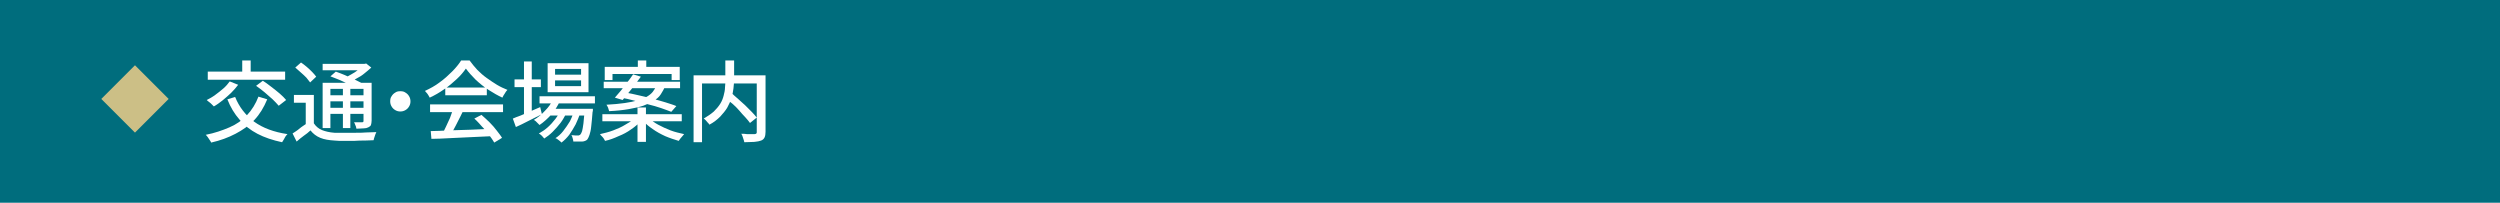 <?xml version="1.0" encoding="utf-8"?>
<!-- Generator: Adobe Illustrator 27.4.1, SVG Export Plug-In . SVG Version: 6.00 Build 0)  -->
<svg version="1.1" id="レイヤー_1" xmlns="http://www.w3.org/2000/svg" xmlns:xlink="http://www.w3.org/1999/xlink" x="0px"
	 y="0px" viewBox="0 0 740 60" style="enable-background:new 0 0 740 60;" xml:space="preserve">
<style type="text/css">
	.st0{fill:#006D7D;}
	.st1{fill:#FFFFFF;}
	.st2{fill:#CCBF86;}
	.st3{fill:none;}
</style>
<rect class="st0" width="740" height="60"/>
<g>
	<g>
		<path class="st1" d="M76.5,28.6l2.6,0.8c-1,2.4-2.2,4.4-3.8,6.1c-1.6,1.7-3.5,3-5.6,4.1c-2.1,1.1-4.5,2-7.2,2.6
			c-0.1-0.2-0.2-0.5-0.4-0.7c-0.2-0.3-0.4-0.6-0.6-0.9c-0.2-0.3-0.4-0.5-0.6-0.7c2.6-0.5,4.9-1.3,7-2.2c2.1-0.9,3.8-2.1,5.2-3.6
			C74.6,32.5,75.7,30.7,76.5,28.6z M68,24.1l2.5,1c-0.6,0.8-1.3,1.6-2.1,2.4c-0.8,0.8-1.7,1.5-2.5,2.2c-0.9,0.7-1.7,1.3-2.6,1.8
			c-0.2-0.2-0.4-0.4-0.6-0.6c-0.2-0.2-0.5-0.5-0.8-0.7c-0.3-0.2-0.5-0.4-0.7-0.6c0.8-0.4,1.7-0.9,2.5-1.5c0.8-0.6,1.6-1.2,2.4-1.9
			S67.5,24.8,68,24.1z M61.5,21.2h22.9v2.4H61.5V21.2z M69.6,28.7c1.2,3,3.1,5.4,5.6,7.3c2.6,1.9,5.9,3.1,9.9,3.7
			c-0.2,0.2-0.4,0.4-0.6,0.7S84.2,41,84,41.3c-0.2,0.3-0.3,0.5-0.5,0.8c-2.8-0.6-5.2-1.4-7.3-2.5c-2.1-1.1-3.9-2.5-5.3-4.2
			c-1.5-1.7-2.7-3.7-3.6-6L69.6,28.7z M71.7,17.9h2.5v4.8h-2.5V17.9z M75.8,25.4l2-1.5c0.8,0.5,1.6,1.1,2.5,1.8
			c0.9,0.7,1.7,1.3,2.5,2s1.4,1.3,1.9,1.9l-2.2,1.7c-0.5-0.6-1.1-1.2-1.8-1.9c-0.8-0.7-1.6-1.4-2.4-2.1C77.5,26.6,76.6,26,75.8,25.4
			z"/>
		<path class="st1" d="M92.9,36.5c0.6,0.9,1.4,1.6,2.4,2c1,0.4,2.3,0.7,3.7,0.8c0.7,0,1.7,0,2.7,0c1.1,0,2.2,0,3.4,0
			c1.2,0,2.3,0,3.4-0.1c1.1,0,2.1-0.1,2.9-0.1c-0.1,0.2-0.2,0.4-0.3,0.7c-0.1,0.3-0.2,0.6-0.3,0.9c-0.1,0.3-0.2,0.6-0.2,0.8
			c-0.7,0-1.6,0.1-2.6,0.1c-1,0-2.1,0-3.2,0.1c-1.1,0-2.1,0-3.1,0s-1.9,0-2.7-0.1c-1.6-0.1-3-0.3-4.2-0.8c-1.2-0.5-2.1-1.2-2.9-2.2
			c-0.6,0.6-1.3,1.1-2,1.6c-0.7,0.5-1.4,1.1-2.1,1.7l-1.2-2.4c0.6-0.4,1.3-0.8,2-1.4s1.4-1,2.1-1.5H92.9z M92.9,28.1v9.4h-2.4v-7.1
			H87v-2.3H92.9z M87.4,20l1.7-1.5c0.6,0.4,1.1,0.8,1.7,1.3c0.6,0.5,1.1,1,1.6,1.5c0.5,0.5,0.9,1,1.2,1.4l-1.8,1.7
			c-0.3-0.4-0.7-0.9-1.1-1.4c-0.5-0.5-1-1-1.6-1.5C88.5,20.9,87.9,20.5,87.4,20z M95.4,24.5h13.4v1.8h-11v11.6h-2.3V24.5z
			 M95.5,18.9h12.7v1.9H95.5V18.9z M96.7,28.2h11.8V30H96.7V28.2z M96.7,31.9h11.8v1.8H96.7V31.9z M97.8,22.6l1.6-1.4
			c0.8,0.3,1.7,0.6,2.6,1c0.9,0.4,1.8,0.8,2.7,1.2c0.8,0.4,1.6,0.8,2.2,1.1l-1.7,1.5c-0.5-0.3-1.2-0.7-2-1.1s-1.7-0.8-2.6-1.2
			C99.5,23.3,98.7,22.9,97.8,22.6z M101.5,25.3h2.2v12.6h-2.2V25.3z M107.4,18.9h0.5l0.5-0.1l1.5,1.2c-0.6,0.6-1.3,1.1-2,1.7
			c-0.7,0.6-1.5,1.1-2.3,1.5c-0.8,0.5-1.6,0.9-2.4,1.3c-0.2-0.2-0.4-0.5-0.6-0.8c-0.3-0.3-0.5-0.5-0.7-0.6c0.7-0.3,1.4-0.7,2.1-1.1
			s1.4-0.8,2-1.3c0.6-0.5,1.1-0.9,1.5-1.3V18.9z M107.6,24.5h2.4v11.2c0,0.5-0.1,1-0.2,1.3c-0.1,0.3-0.4,0.5-0.8,0.7
			c-0.4,0.2-0.8,0.3-1.4,0.3c-0.6,0-1.3,0.1-2.1,0.1c-0.1-0.3-0.1-0.7-0.3-1c-0.1-0.4-0.3-0.7-0.4-0.9c0.5,0,1,0,1.5,0
			c0.5,0,0.8,0,0.9,0c0.2,0,0.3-0.1,0.3-0.1c0.1-0.1,0.1-0.2,0.1-0.3V24.5z"/>
		<path class="st1" d="M118.5,27c0.6,0,1.1,0.1,1.5,0.4c0.5,0.3,0.8,0.6,1.1,1.1c0.3,0.5,0.4,1,0.4,1.5c0,0.5-0.1,1-0.4,1.5
			c-0.3,0.5-0.6,0.8-1.1,1.1c-0.5,0.3-1,0.4-1.5,0.4c-0.5,0-1-0.1-1.5-0.4c-0.5-0.3-0.8-0.6-1.1-1.1c-0.3-0.5-0.4-1-0.4-1.5
			c0-0.6,0.1-1.1,0.4-1.5c0.3-0.5,0.6-0.8,1.1-1.1C117.4,27.1,117.9,27,118.5,27z"/>
		<path class="st1" d="M137.9,20.3c-0.7,1-1.6,2.1-2.7,3.1s-2.3,2.1-3.7,3c-1.4,1-2.8,1.8-4.3,2.5c-0.1-0.2-0.2-0.4-0.4-0.7
			s-0.3-0.5-0.5-0.7c-0.2-0.2-0.4-0.4-0.5-0.6c1.5-0.7,3-1.5,4.3-2.5c1.4-1,2.6-2.1,3.7-3.2c1.1-1.1,2-2.2,2.7-3.3h2.5
			c0.7,1,1.5,1.9,2.3,2.8c0.9,0.9,1.8,1.7,2.8,2.4c1,0.7,2,1.4,3,2c1,0.6,2.1,1.1,3.1,1.5c-0.3,0.3-0.6,0.7-0.8,1.1
			c-0.3,0.4-0.5,0.8-0.7,1.2c-1.3-0.6-2.7-1.4-4.1-2.3c-1.4-0.9-2.6-1.9-3.8-3C139.7,22.5,138.7,21.4,137.9,20.3z M127.3,30.9h21.6
			v2.3h-21.6V30.9z M127.5,38.8c1.5,0,3.3-0.1,5.3-0.2c2-0.1,4.2-0.1,6.4-0.2c2.3-0.1,4.5-0.2,6.7-0.3l-0.1,2.2
			c-2.1,0.1-4.3,0.2-6.5,0.3c-2.2,0.1-4.3,0.2-6.3,0.3c-2,0.1-3.7,0.2-5.3,0.2L127.5,38.8z M134.1,32.4l2.8,0.8
			c-0.4,0.8-0.8,1.7-1.3,2.6c-0.4,0.9-0.9,1.7-1.3,2.5s-0.9,1.5-1.3,2.2l-2.2-0.7c0.4-0.7,0.8-1.4,1.2-2.3s0.8-1.7,1.2-2.6
			C133.6,33.9,133.8,33.1,134.1,32.4z M131.8,25.9h12.3v2.3h-12.3V25.9z M140.4,35.1l2.1-1.1c0.8,0.7,1.6,1.4,2.4,2.2
			c0.8,0.8,1.5,1.6,2.1,2.4c0.6,0.8,1.2,1.5,1.6,2.2l-2.3,1.4c-0.4-0.7-0.9-1.4-1.5-2.2c-0.6-0.8-1.3-1.7-2.1-2.5
			C141.9,36.6,141.2,35.8,140.4,35.1z"/>
		<path class="st1" d="M151.8,35.1c0.7-0.3,1.4-0.6,2.3-0.9c0.9-0.4,1.8-0.8,2.8-1.2c1-0.4,2-0.9,3-1.3l0.5,2.1
			c-1.3,0.7-2.7,1.3-4,2s-2.6,1.3-3.7,1.8L151.8,35.1z M152.3,23.5h7.8v2.3h-7.8V23.5z M155.1,18.2h2.3v16.1h-2.3V18.2z M163.7,29.3
			l2.1,0.5c-0.7,1.5-1.5,2.8-2.6,4.1c-1.1,1.2-2.3,2.3-3.5,3.1c-0.1-0.1-0.3-0.3-0.5-0.5c-0.2-0.2-0.4-0.4-0.6-0.6
			c-0.2-0.2-0.4-0.3-0.6-0.4c1.2-0.7,2.3-1.6,3.3-2.7C162.4,31.7,163.2,30.6,163.7,29.3z M166,32.6l1.6,1c-0.5,0.9-1,1.9-1.7,2.8
			c-0.7,0.9-1.5,1.8-2.3,2.6c-0.8,0.8-1.7,1.5-2.5,2c-0.2-0.2-0.4-0.5-0.7-0.8c-0.3-0.3-0.6-0.5-0.9-0.7c0.9-0.5,1.7-1,2.6-1.8
			c0.8-0.7,1.6-1.6,2.3-2.5S165.6,33.5,166,32.6z M159.7,28.5h16.4v2.1h-16.4V28.5z M162.1,18.7h12.1v8.6h-12.1V18.7z M162.6,32.2
			h11.1v2h-11.1V32.2z M164.3,20.4v1.7h7.7v-1.7H164.3z M164.3,23.8v1.7h7.7v-1.7H164.3z M170,32.6l1.7,0.9
			c-0.3,1.1-0.8,2.2-1.3,3.3c-0.6,1.1-1.2,2.1-1.9,3.1c-0.7,0.9-1.5,1.7-2.3,2.3c-0.2-0.2-0.5-0.5-0.8-0.7s-0.6-0.5-1-0.6
			c0.8-0.5,1.6-1.2,2.3-2.1c0.7-0.9,1.4-1.9,2-2.9C169.3,34.7,169.7,33.6,170,32.6z M173.2,32.2h2.3c0,0.5,0,0.8-0.1,0.9
			c-0.1,1.7-0.3,3.2-0.4,4.3c-0.1,1.1-0.3,1.9-0.5,2.5c-0.2,0.6-0.4,1-0.6,1.3c-0.2,0.3-0.5,0.4-0.7,0.5c-0.3,0.1-0.5,0.2-0.9,0.2
			c-0.3,0-0.7,0-1.1,0c-0.5,0-0.9,0-1.5,0c0-0.3-0.1-0.7-0.2-1c-0.1-0.4-0.2-0.7-0.4-0.9c0.5,0,0.9,0.1,1.2,0.1s0.7,0,0.8,0
			c0.2,0,0.3,0,0.4-0.1c0.1,0,0.2-0.1,0.3-0.2c0.2-0.2,0.3-0.5,0.5-1c0.1-0.5,0.3-1.3,0.4-2.3c0.1-1,0.2-2.3,0.4-4V32.2z"/>
		<path class="st1" d="M187.9,35l1.8,0.8c-0.8,0.9-1.7,1.7-2.9,2.5c-1.1,0.8-2.4,1.5-3.7,2c-1.3,0.6-2.6,1.1-4,1.4
			c-0.1-0.2-0.2-0.4-0.4-0.7c-0.2-0.3-0.4-0.5-0.6-0.7c-0.2-0.2-0.4-0.4-0.5-0.6c1.3-0.3,2.6-0.6,3.9-1.1c1.3-0.5,2.5-1,3.6-1.7
			S187.3,35.7,187.9,35z M178.3,33.8h23.5v2.1h-23.5V33.8z M178.7,24.2h22.6v1.9h-22.6V24.2z M179,19.8h22.2v3.9h-2.4v-1.8h-17.5
			v1.8H179V19.8z M194.3,25.4h2.6c-0.3,0.9-0.8,1.7-1.3,2.5s-1.2,1.4-2.1,1.9c-0.8,0.6-1.9,1-3.1,1.5c-1.2,0.4-2.7,0.7-4.3,1
			c-1.7,0.3-3.6,0.5-5.8,0.6c-0.1-0.3-0.2-0.6-0.3-1c-0.2-0.4-0.3-0.7-0.5-0.9c2.1-0.1,3.9-0.3,5.4-0.5c1.5-0.2,2.8-0.5,3.9-0.8
			s2-0.7,2.7-1.1c0.7-0.4,1.3-0.9,1.7-1.4C193.6,26.7,194,26,194.3,25.4z M187.4,22l2.3,0.7c-0.6,0.8-1.2,1.6-1.8,2.4
			c-0.6,0.8-1.3,1.7-1.9,2.4c-0.6,0.8-1.2,1.5-1.7,2.1l-2.3-0.7c0.5-0.6,1.1-1.3,1.8-2.1c0.6-0.8,1.3-1.6,1.9-2.5
			C186.4,23.5,186.9,22.7,187.4,22z M183.8,28.9l1.4-1.5c1.2,0.2,2.5,0.5,3.8,0.8s2.7,0.6,4.1,1c1.4,0.4,2.7,0.7,3.9,1.1
			c1.2,0.4,2.3,0.7,3.2,1.1l-1.5,1.7c-0.8-0.3-1.8-0.7-3-1.1c-1.2-0.4-2.5-0.8-3.8-1.1c-1.4-0.4-2.7-0.7-4.1-1.1
			C186.3,29.4,185,29.1,183.8,28.9z M188.7,31.8h2.5V42h-2.5V31.8z M188.8,17.9h2.5v3.2h-2.5V17.9z M192,34.9c0.7,0.7,1.7,1.4,2.8,2
			c1.1,0.6,2.4,1.2,3.7,1.7c1.3,0.5,2.7,0.8,4,1.1c-0.2,0.2-0.3,0.4-0.5,0.6c-0.2,0.2-0.4,0.5-0.6,0.7s-0.3,0.5-0.5,0.7
			c-1.3-0.4-2.6-0.8-4-1.4c-1.3-0.6-2.6-1.3-3.7-2.1c-1.2-0.8-2.1-1.6-3-2.5L192,34.9z"/>
		<path class="st1" d="M205.4,22.3h19.8v2.4h-17.4v17.4h-2.5V22.3z M214.8,17.9h2.5v5.6c0,0.8-0.1,1.7-0.2,2.7
			c-0.1,0.9-0.3,1.9-0.6,2.8c-0.3,1-0.7,1.9-1.2,2.8c-0.5,0.9-1.3,1.8-2.1,2.7c-0.9,0.9-1.9,1.7-3.2,2.4c-0.1-0.2-0.3-0.4-0.5-0.6
			c-0.2-0.2-0.4-0.5-0.6-0.7c-0.2-0.2-0.4-0.4-0.6-0.5c1.2-0.7,2.2-1.4,3-2.1c0.8-0.8,1.4-1.5,1.9-2.3c0.5-0.8,0.8-1.6,1-2.4
			c0.2-0.8,0.4-1.6,0.4-2.4c0.1-0.8,0.1-1.5,0.1-2.2V17.9z M214.6,28.9l1.9-1.4c0.6,0.6,1.3,1.2,2,1.8c0.7,0.6,1.4,1.3,2.1,1.9
			c0.7,0.7,1.3,1.3,1.9,1.9c0.6,0.6,1.1,1.2,1.5,1.7l-2,1.6c-0.4-0.5-0.8-1.1-1.4-1.7c-0.6-0.6-1.2-1.3-1.8-2c-0.6-0.7-1.3-1.4-2-2
			S215.2,29.5,214.6,28.9z M224.2,22.3h2.4v16.7c0,0.7-0.1,1.3-0.3,1.7s-0.5,0.7-1,0.9c-0.5,0.2-1.1,0.3-2,0.4c-0.8,0-1.8,0.1-3,0.1
			c0-0.2-0.1-0.5-0.2-0.8c-0.1-0.3-0.2-0.6-0.3-0.9c-0.1-0.3-0.2-0.6-0.4-0.8c0.6,0,1.1,0,1.7,0.1c0.5,0,1,0,1.4,0
			c0.4,0,0.7,0,0.9,0c0.2,0,0.4-0.1,0.5-0.2c0.1-0.1,0.1-0.2,0.1-0.5V22.3z"/>
	</g>
</g>
<g>
	
		<rect x="32.9" y="22.2" transform="matrix(0.707 -0.707 0.707 0.707 -8.972 36.853)" class="st2" width="14.1" height="14.1"/>
	<rect x="30" y="19.3" class="st3" width="20" height="20"/>
</g>
<g>
</g>
<g>
</g>
<g>
</g>
<g>
</g>
<g>
</g>
<g>
</g>
<g>
</g>
<g>
</g>
<g>
</g>
<g>
</g>
<g>
</g>
<g>
</g>
<g>
</g>
<g>
</g>
<g>
</g>
</svg>

